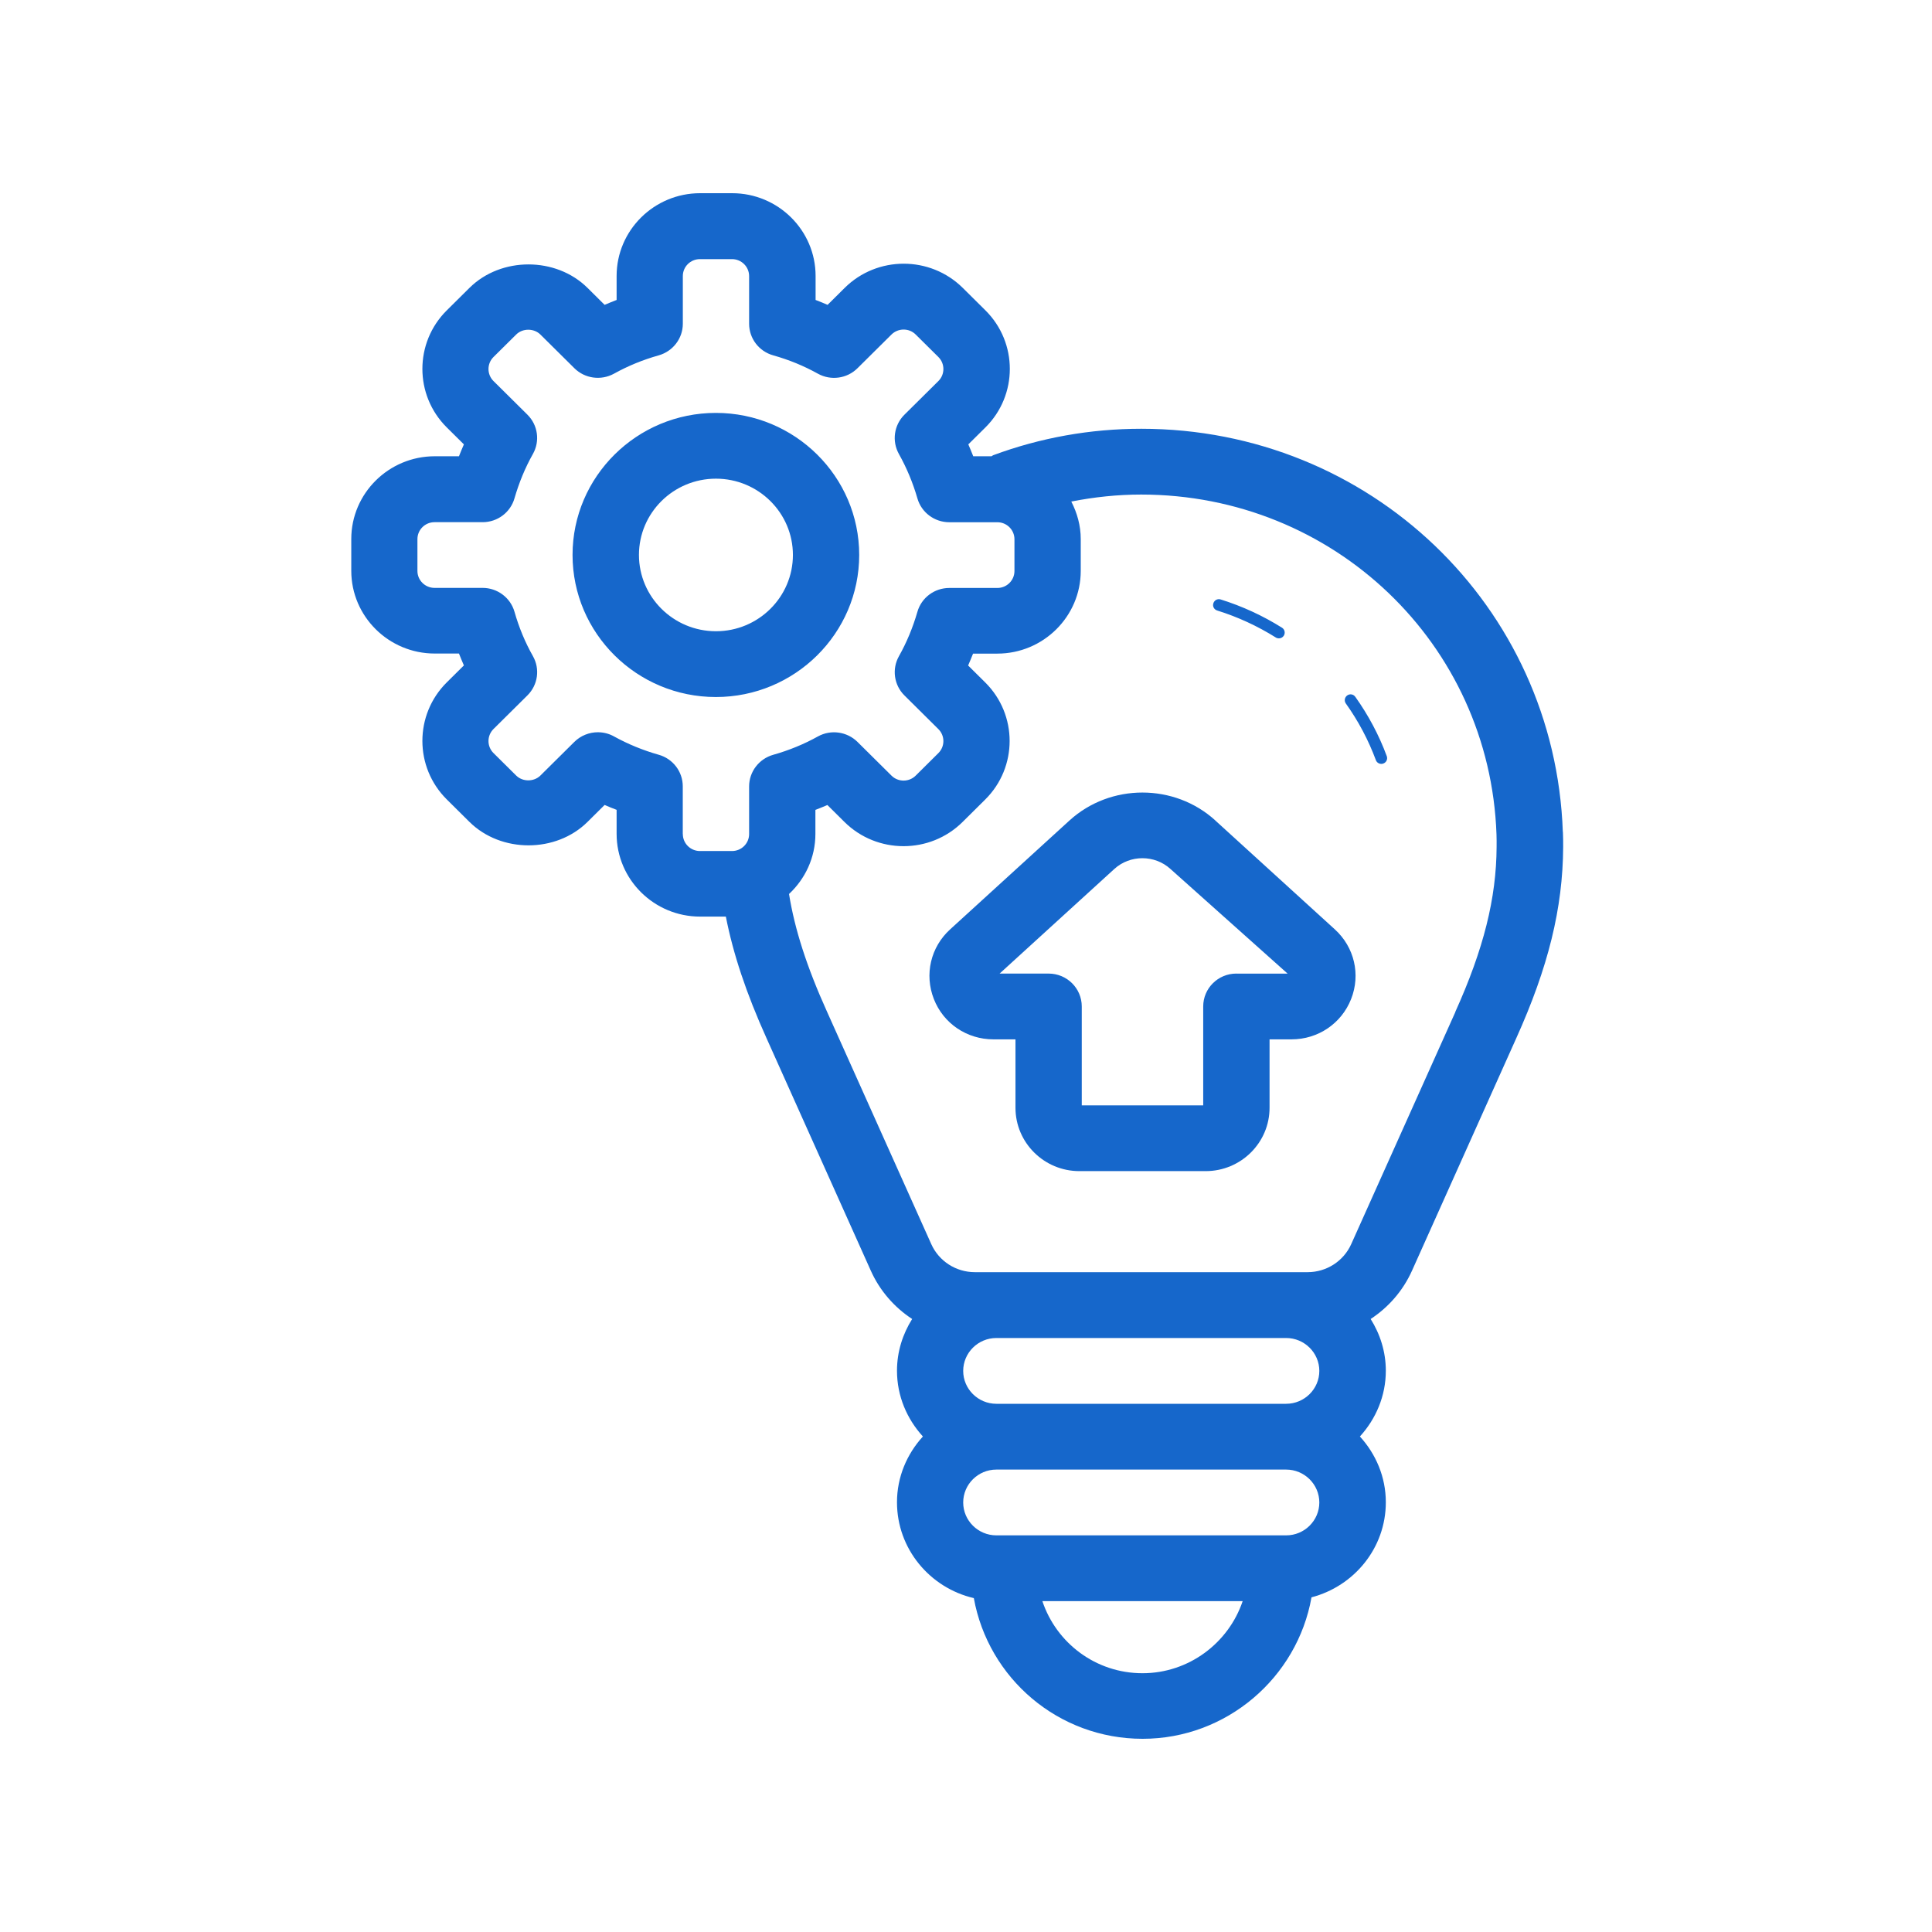 <svg xmlns="http://www.w3.org/2000/svg" width="100" height="100" viewBox="0 0 100 100" fill="none"><path d="M80.892 43.065C80.483 31.36 70.897 22.193 59.072 22.193C56.436 22.193 53.853 22.655 51.405 23.563C51.371 23.576 51.351 23.603 51.321 23.616H50.375C50.295 23.41 50.208 23.204 50.12 23.001L51.006 22.123C52.689 20.454 52.689 17.734 51.006 16.065L49.832 14.901C48.145 13.232 45.405 13.232 43.721 14.901L42.836 15.779C42.631 15.689 42.427 15.606 42.215 15.526V14.283C42.215 11.922 40.277 10 37.896 10H36.236C33.854 10 31.916 11.922 31.916 14.283V15.526C31.708 15.606 31.5 15.692 31.295 15.779L30.41 14.901C28.78 13.285 25.936 13.278 24.299 14.901L23.125 16.065C21.442 17.734 21.442 20.454 23.125 22.123L24.011 23.001C23.924 23.204 23.836 23.407 23.756 23.616H22.502C20.12 23.616 18.182 25.538 18.182 27.899V29.544C18.182 31.905 20.12 33.827 22.502 33.827H23.756C23.836 34.033 23.924 34.239 24.011 34.442L23.125 35.32C21.442 36.989 21.442 39.709 23.125 41.378L24.299 42.542C25.936 44.161 28.78 44.158 30.41 42.542L31.295 41.664C31.5 41.754 31.704 41.837 31.916 41.917V43.16C31.916 45.521 33.854 47.443 36.236 47.443H37.57C37.946 49.362 38.62 51.4 39.683 53.754L45.073 65.77C45.539 66.811 46.294 67.669 47.213 68.271C46.723 69.052 46.428 69.963 46.428 70.948C46.428 72.261 46.944 73.448 47.769 74.352C46.944 75.257 46.428 76.444 46.428 77.757C46.428 80.171 48.132 82.189 50.405 82.718C51.157 86.871 54.779 90 59.142 90C63.486 90 67.145 86.838 67.883 82.678C70.09 82.1 71.73 80.125 71.73 77.757C71.73 76.444 71.213 75.257 70.388 74.352C71.213 73.448 71.73 72.261 71.73 70.948C71.73 69.963 71.434 69.052 70.945 68.271C71.867 67.666 72.618 66.811 73.085 65.77L78.474 53.754C80.141 50.06 80.892 47.004 80.909 43.845C80.909 43.582 80.909 43.32 80.896 43.05L80.892 43.065ZM35.34 43.168V40.7C35.34 39.939 34.83 39.271 34.092 39.065C33.281 38.835 32.502 38.516 31.781 38.117C31.52 37.971 31.231 37.901 30.943 37.901C30.5 37.901 30.058 38.074 29.729 38.399L27.971 40.142C27.636 40.474 27.052 40.474 26.717 40.142L25.543 38.978C25.198 38.636 25.198 38.077 25.543 37.734L27.301 35.992C27.844 35.453 27.961 34.622 27.582 33.957C27.18 33.246 26.861 32.478 26.63 31.666C26.422 30.935 25.744 30.429 24.98 30.429H22.491C22.002 30.429 21.606 30.034 21.606 29.552V27.906C21.606 27.42 22.002 27.028 22.491 27.028H24.98C25.748 27.028 26.422 26.523 26.63 25.791C26.865 24.98 27.183 24.208 27.582 23.5C27.958 22.835 27.844 22.004 27.301 21.465L25.543 19.723C25.198 19.38 25.198 18.822 25.543 18.479L26.717 17.316C27.052 16.983 27.636 16.983 27.971 17.316L29.729 19.058C30.272 19.597 31.11 19.71 31.781 19.341C32.499 18.942 33.277 18.622 34.095 18.393C34.833 18.183 35.343 17.515 35.343 16.757V14.29C35.343 13.804 35.739 13.412 36.228 13.412H37.889C38.378 13.412 38.774 13.808 38.774 14.29V16.757C38.774 17.518 39.284 18.187 40.022 18.393C40.84 18.622 41.615 18.942 42.332 19.341C43 19.713 43.842 19.6 44.385 19.058L46.142 17.316C46.488 16.973 47.054 16.97 47.397 17.316L48.571 18.479C48.916 18.822 48.916 19.381 48.571 19.723L46.813 21.465C46.27 22.004 46.156 22.835 46.528 23.5C46.93 24.218 47.252 24.99 47.484 25.794C47.692 26.526 48.369 27.031 49.134 27.031H51.622C52.112 27.031 52.508 27.427 52.508 27.909V29.555C52.508 30.04 52.112 30.433 51.622 30.433H49.134C48.366 30.433 47.692 30.938 47.484 31.67C47.249 32.481 46.93 33.252 46.531 33.961C46.156 34.626 46.27 35.457 46.813 35.995L48.57 37.738C48.916 38.08 48.916 38.639 48.57 38.981L47.397 40.145C47.054 40.488 46.488 40.491 46.142 40.145L44.385 38.403C43.842 37.864 43 37.748 42.332 38.12C41.615 38.519 40.837 38.838 40.022 39.068C39.284 39.277 38.774 39.946 38.774 40.704V43.171C38.774 43.656 38.378 44.049 37.889 44.049H36.228C35.739 44.049 35.343 43.653 35.343 43.171L35.34 43.168ZM66.571 72.66H51.572C50.626 72.66 49.855 71.895 49.855 70.958C49.855 70.02 50.626 69.255 51.572 69.255H66.571C67.516 69.255 68.288 70.02 68.288 70.958C68.288 71.895 67.516 72.66 66.571 72.66ZM59.135 86.606C56.72 86.606 54.678 85.046 53.953 82.875H64.32C63.589 85.043 61.53 86.606 59.135 86.606ZM66.571 79.47H51.572C50.626 79.47 49.855 78.705 49.855 77.768C49.855 76.83 50.626 76.065 51.572 76.065H66.571C67.516 76.065 68.288 76.83 68.288 77.768C68.288 78.705 67.516 79.47 66.571 79.47ZM75.331 52.378L69.938 64.398C69.542 65.279 68.657 65.847 67.684 65.847H50.456C49.483 65.847 48.598 65.279 48.202 64.394L42.809 52.371C41.749 50.027 41.129 48.075 40.84 46.273C41.675 45.492 42.205 44.391 42.205 43.164V41.92C42.413 41.841 42.621 41.754 42.826 41.668L43.711 42.546C45.398 44.215 48.138 44.215 49.822 42.546L50.996 41.382C52.679 39.713 52.679 36.993 50.996 35.324L50.11 34.446C50.197 34.243 50.285 34.04 50.365 33.831H51.62C54.001 33.831 55.939 31.909 55.939 29.548V27.902C55.939 27.201 55.751 26.546 55.45 25.96C56.633 25.728 57.841 25.598 59.065 25.598C69.032 25.598 77.109 33.322 77.458 43.181C77.464 43.4 77.468 43.62 77.464 43.836C77.451 46.499 76.79 49.132 75.325 52.377L75.331 52.378ZM62.804 31.224C62.854 31.064 63.022 30.977 63.18 31.027C64.3 31.377 65.367 31.869 66.356 32.49C66.497 32.577 66.537 32.763 66.45 32.903C66.393 32.992 66.296 33.042 66.195 33.042C66.141 33.042 66.084 33.029 66.034 32.996C65.088 32.404 64.069 31.932 62.999 31.599C62.841 31.549 62.75 31.383 62.804 31.227L62.804 31.224ZM70.149 36.065C70.826 37.016 71.377 38.05 71.779 39.137C71.836 39.29 71.759 39.463 71.601 39.52C71.568 39.533 71.534 39.539 71.497 39.539C71.376 39.539 71.259 39.466 71.216 39.347C70.83 38.306 70.307 37.318 69.659 36.411C69.566 36.278 69.596 36.092 69.733 35.995C69.867 35.899 70.055 35.928 70.149 36.068L70.149 36.065ZM44.472 28.723C44.472 24.67 41.145 21.372 37.053 21.372C32.962 21.372 29.635 24.67 29.635 28.723C29.635 32.78 32.962 36.078 37.053 36.078C41.145 36.078 44.472 32.78 44.472 28.723ZM37.057 32.673C34.86 32.673 33.072 30.901 33.072 28.723C33.072 26.545 34.857 24.776 37.057 24.776C39.254 24.776 41.041 26.545 41.041 28.723C41.041 30.901 39.257 32.673 37.057 32.673ZM62.908 42.469C60.788 40.537 57.468 40.541 55.352 42.472L49.181 48.102C48.168 49.023 47.839 50.439 48.336 51.709C48.832 52.979 50.046 53.797 51.421 53.797H52.561V57.339C52.561 59.147 54.044 60.617 55.868 60.617H62.405C64.23 60.617 65.712 59.147 65.712 57.339V53.797H66.849C68.224 53.797 69.435 52.976 69.934 51.709C70.434 50.439 70.102 49.023 69.089 48.102L62.905 42.469L62.908 42.469ZM63.995 50.392C63.045 50.392 62.278 51.154 62.278 52.095V57.212H55.992V52.095C55.992 51.154 55.224 50.392 54.275 50.392H51.74L57.676 44.979C58.491 44.234 59.769 44.234 60.584 44.979L66.648 50.396H63.998L63.995 50.392Z" fill="#1667CB"></path></svg>